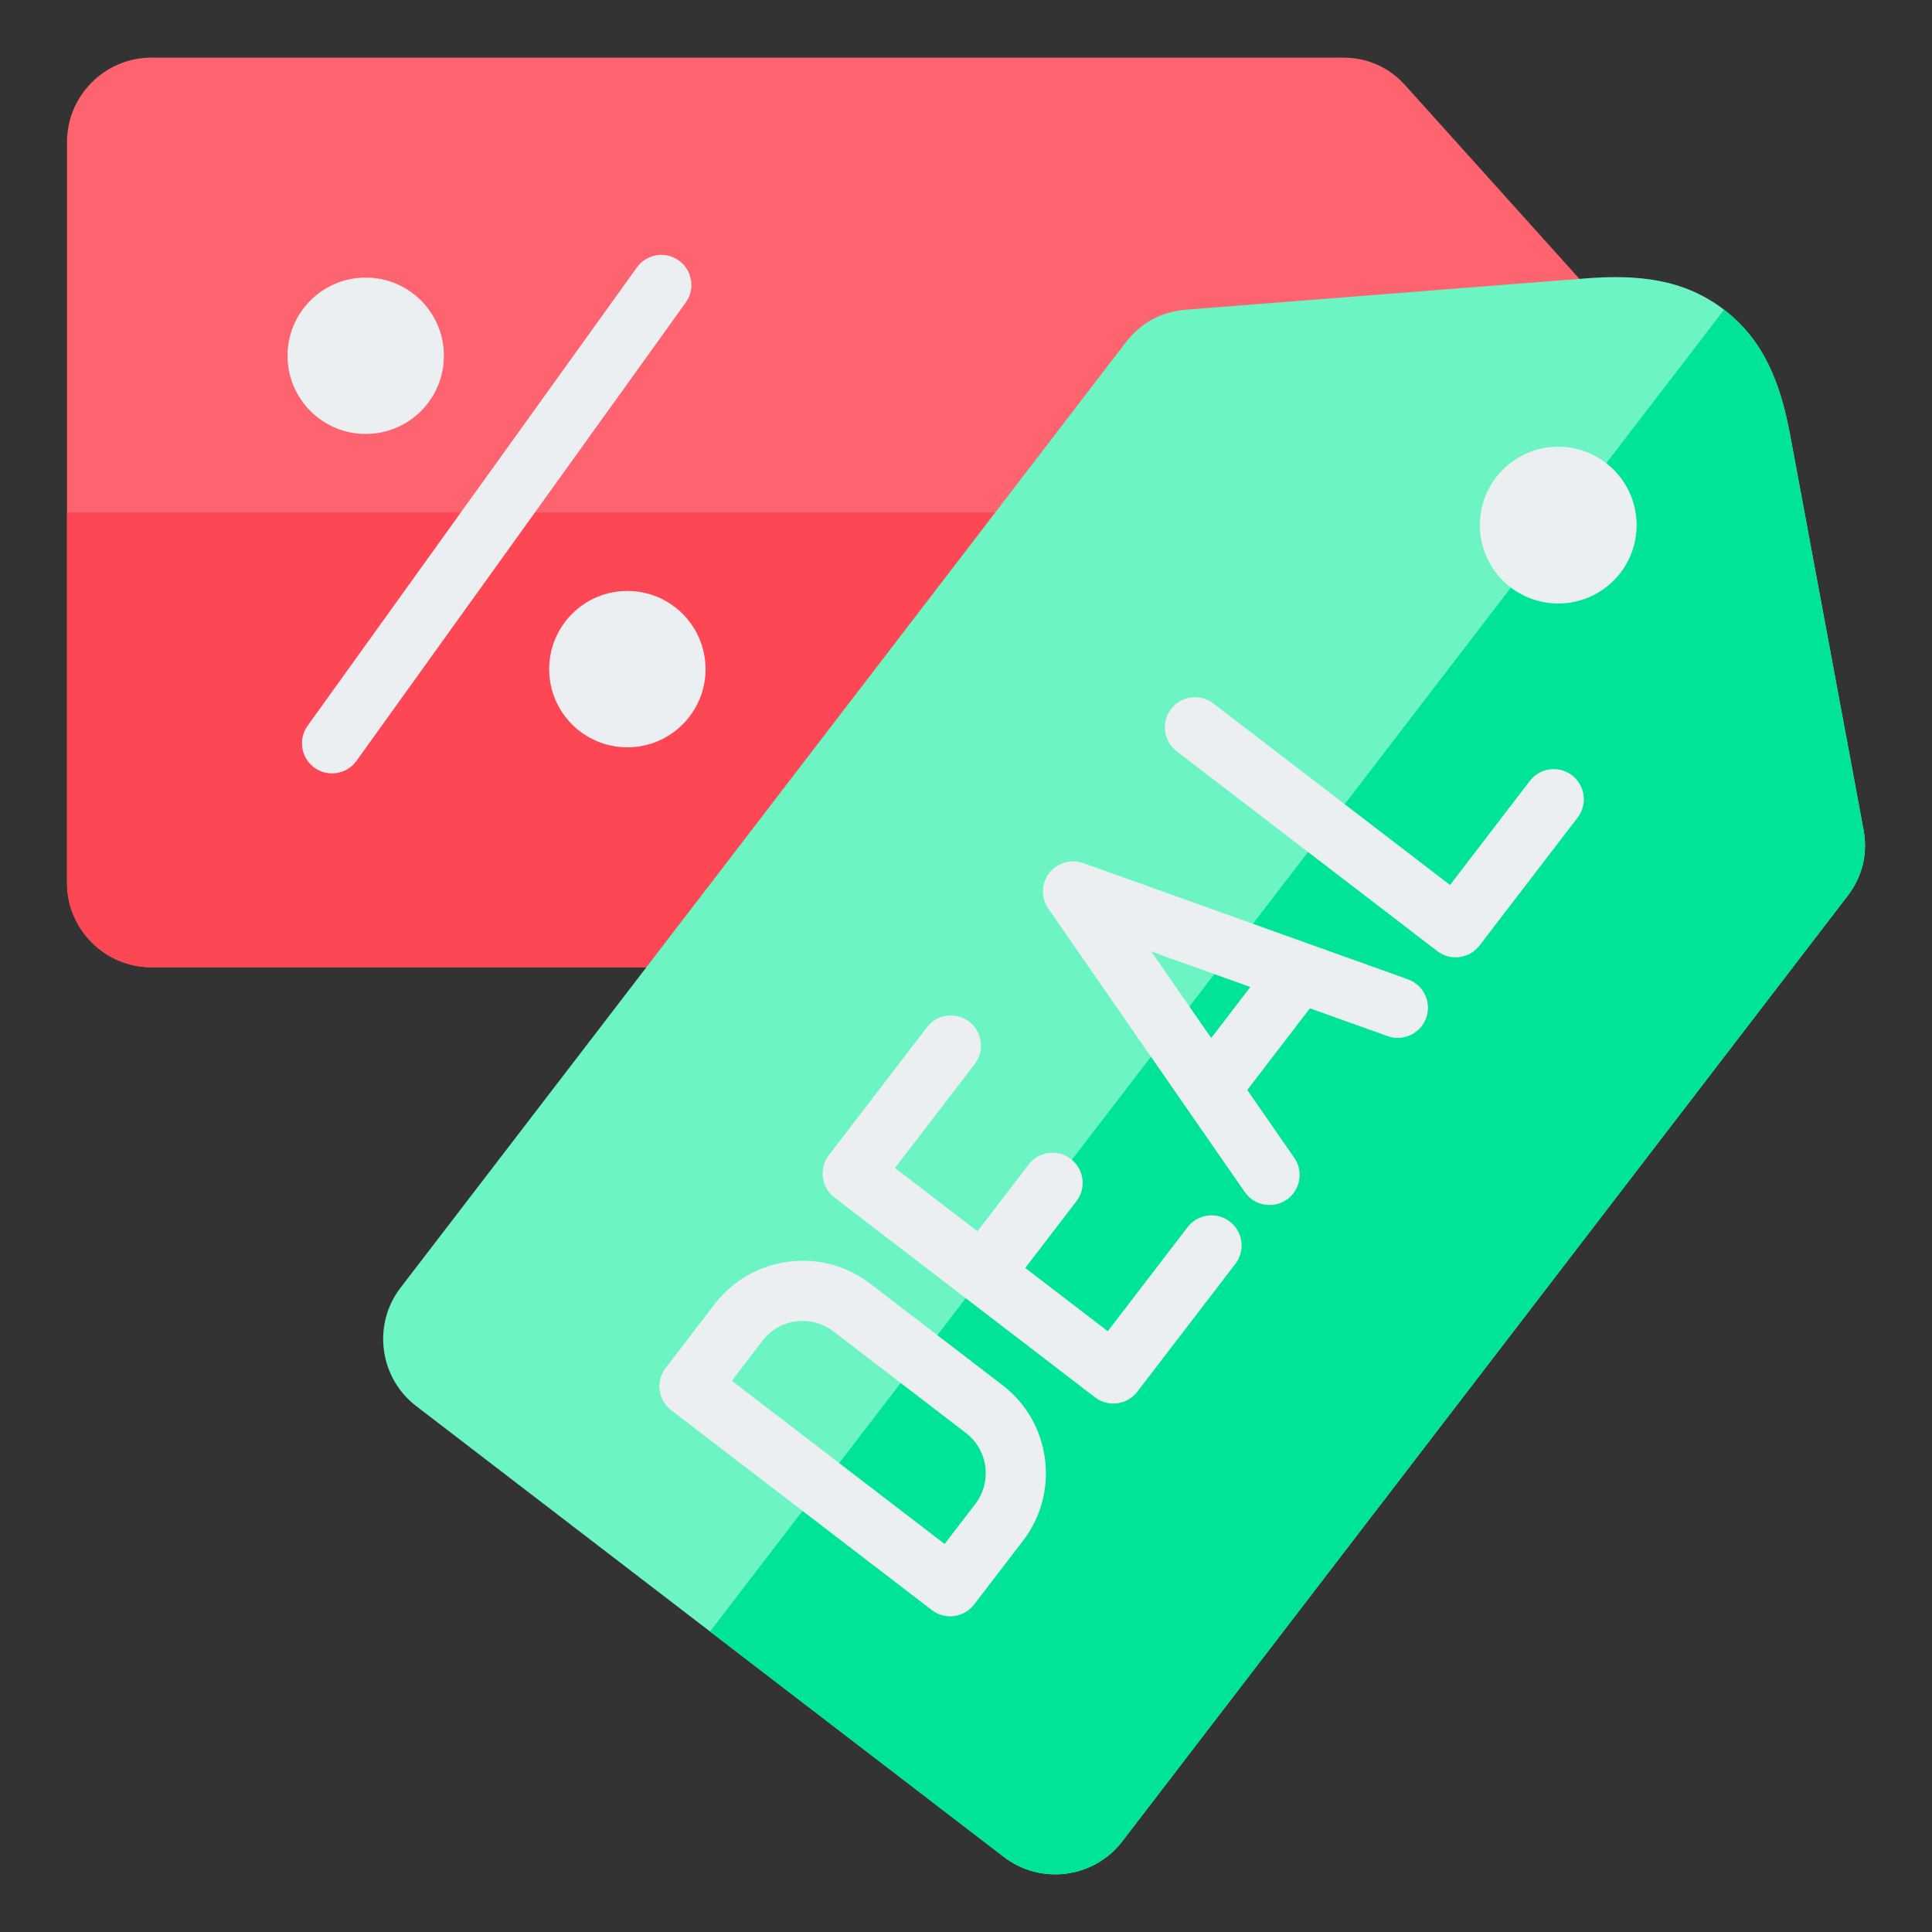 <svg id="Layer_1" enable-background="new 0 0 512 512" height="512" viewBox="0 0 512 512" width="512" xmlns="http://www.w3.org/2000/svg"><rect x="0" y="0" width="512" height="512" fill="#333333" stroke="none"/><g clip-rule="evenodd" fill-rule="evenodd"><g><path d="m355.859 256.332h-315.742c-12.313 0-22.355-10.042-22.355-22.355v-196.344c0-12.313 10.043-22.355 22.355-22.355h315.742c6.571 0 12.226 2.519 16.62 7.405l70.996 78.926c9.113 10.131 15.777 20.572 15.777 34.197s-6.667 24.066-15.777 34.196l-70.996 78.926c-4.394 4.884-10.051 7.404-16.62 7.404z" fill="#fe646f"/><path d="m355.859 256.332h-315.742c-12.313 0-22.355-10.042-22.355-22.355v-98.172h441.491c0 13.625-6.667 24.066-15.777 34.196l-70.996 78.926c-4.395 4.885-10.052 7.405-16.621 7.405z" fill="#fd4755"/><path d="m96.92 73.563c11.443 0 20.718 9.275 20.718 20.718s-9.275 20.718-20.718 20.718-20.718-9.275-20.718-20.718 9.275-20.718 20.718-20.718zm71.868-2.699-87.263 121.465c-2.571 3.573-1.76 8.553 1.813 11.125 3.573 2.571 8.553 1.76 11.125-1.812l87.263-121.465c2.571-3.573 1.76-8.554-1.813-11.125-3.573-2.572-8.554-1.761-11.125 1.812zm-2.532 85.746c11.443 0 20.718 9.275 20.718 20.718s-9.275 20.718-20.718 20.718-20.718-9.275-20.718-20.718c0-11.442 9.276-20.718 20.718-20.718z" fill="#eceff1"/></g><g><path d="m489.587 237.475-192.186 250.515c-7.495 9.769-21.575 11.625-31.344 4.13l-155.782-119.511c-9.769-7.495-11.623-21.575-4.129-31.344l192.185-250.514c4-5.213 9.441-8.167 15.991-8.68l105.835-8.289c13.584-1.064 25.925.003 36.735 8.297 10.81 8.293 15.036 19.938 17.528 33.332l19.407 104.371c1.203 6.459-.241 12.481-4.24 17.693z" fill="#6cf5c2"/><path d="m489.587 237.475-192.186 250.515c-7.495 9.769-21.575 11.625-31.344 4.13l-77.891-59.756 268.727-350.285c10.81 8.293 15.036 19.938 17.528 33.332l19.407 104.371c1.202 6.459-.242 12.481-4.241 17.693z" fill="#00e499"/><g fill="#eceff1"><ellipse cx="413.185" cy="139.052" rx="20.781" ry="20.781" transform="matrix(.797 -.603 .603 .797 -.206 277.49)"/><path d="m405.41 206.966c2.675-3.503 7.684-4.175 11.188-1.5 3.503 2.675 4.175 7.684 1.5 11.188l-26.007 33.91c-2.675 3.503-7.684 4.175-11.188 1.5l-69.069-52.971c-3.503-2.675-4.175-7.684-1.5-11.188 2.675-3.503 7.684-4.175 11.188-1.5l62.75 48.124zm-62.408 99.875-12.465-17.982 16.6-21.645 20.599 7.376c4.159 1.484 8.734-.684 10.219-4.844s-.684-8.734-4.844-10.219l-86.062-30.815-.007.02c-2.333-.83-5.018-.566-7.212.948-3.624 2.502-4.534 7.47-2.031 11.094l52.077 75.128c2.502 3.624 7.47 4.534 11.094 2.031 3.625-2.5 4.535-7.468 2.032-11.092zm-37.901-54.678 15.887 22.919 10.368-13.518zm9.613 73.06c2.675-3.503 7.684-4.175 11.188-1.5 3.503 2.675 4.175 7.684 1.5 11.188l-26.007 33.91c-2.675 3.503-7.684 4.175-11.188 1.5l-69.069-52.971c-3.503-2.675-4.175-7.684-1.5-11.188l26.007-33.91c2.675-3.503 7.684-4.175 11.188-1.5 3.503 2.675 4.175 7.684 1.5 11.188l-21.16 27.59 21.868 16.771 13.552-17.671c2.675-3.503 7.684-4.175 11.188-1.5 3.503 2.675 4.175 7.684 1.5 11.188l-13.573 17.698 21.868 16.771zm-138.317 37.321c-2.675 3.503-2.004 8.512 1.5 11.188l69.069 52.971c3.503 2.675 8.513 2.004 11.188-1.5l13.004-16.955c4.905-6.396 6.748-14.219 5.765-21.669-.984-7.465-4.803-14.558-11.217-19.477l-35.159-26.965c-6.396-4.905-14.219-6.748-21.669-5.765-7.465.984-14.558 4.803-19.477 11.217zm25.691-7.267-8.157 10.635 56.402 43.257 8.136-10.608c2.246-2.929 3.09-6.51 2.64-9.919-.448-3.395-2.182-6.619-5.092-8.852l-35.159-26.965c-2.929-2.246-6.51-3.09-9.919-2.64-3.395.447-6.619 2.181-8.851 5.092z"/></g></g></g></svg>